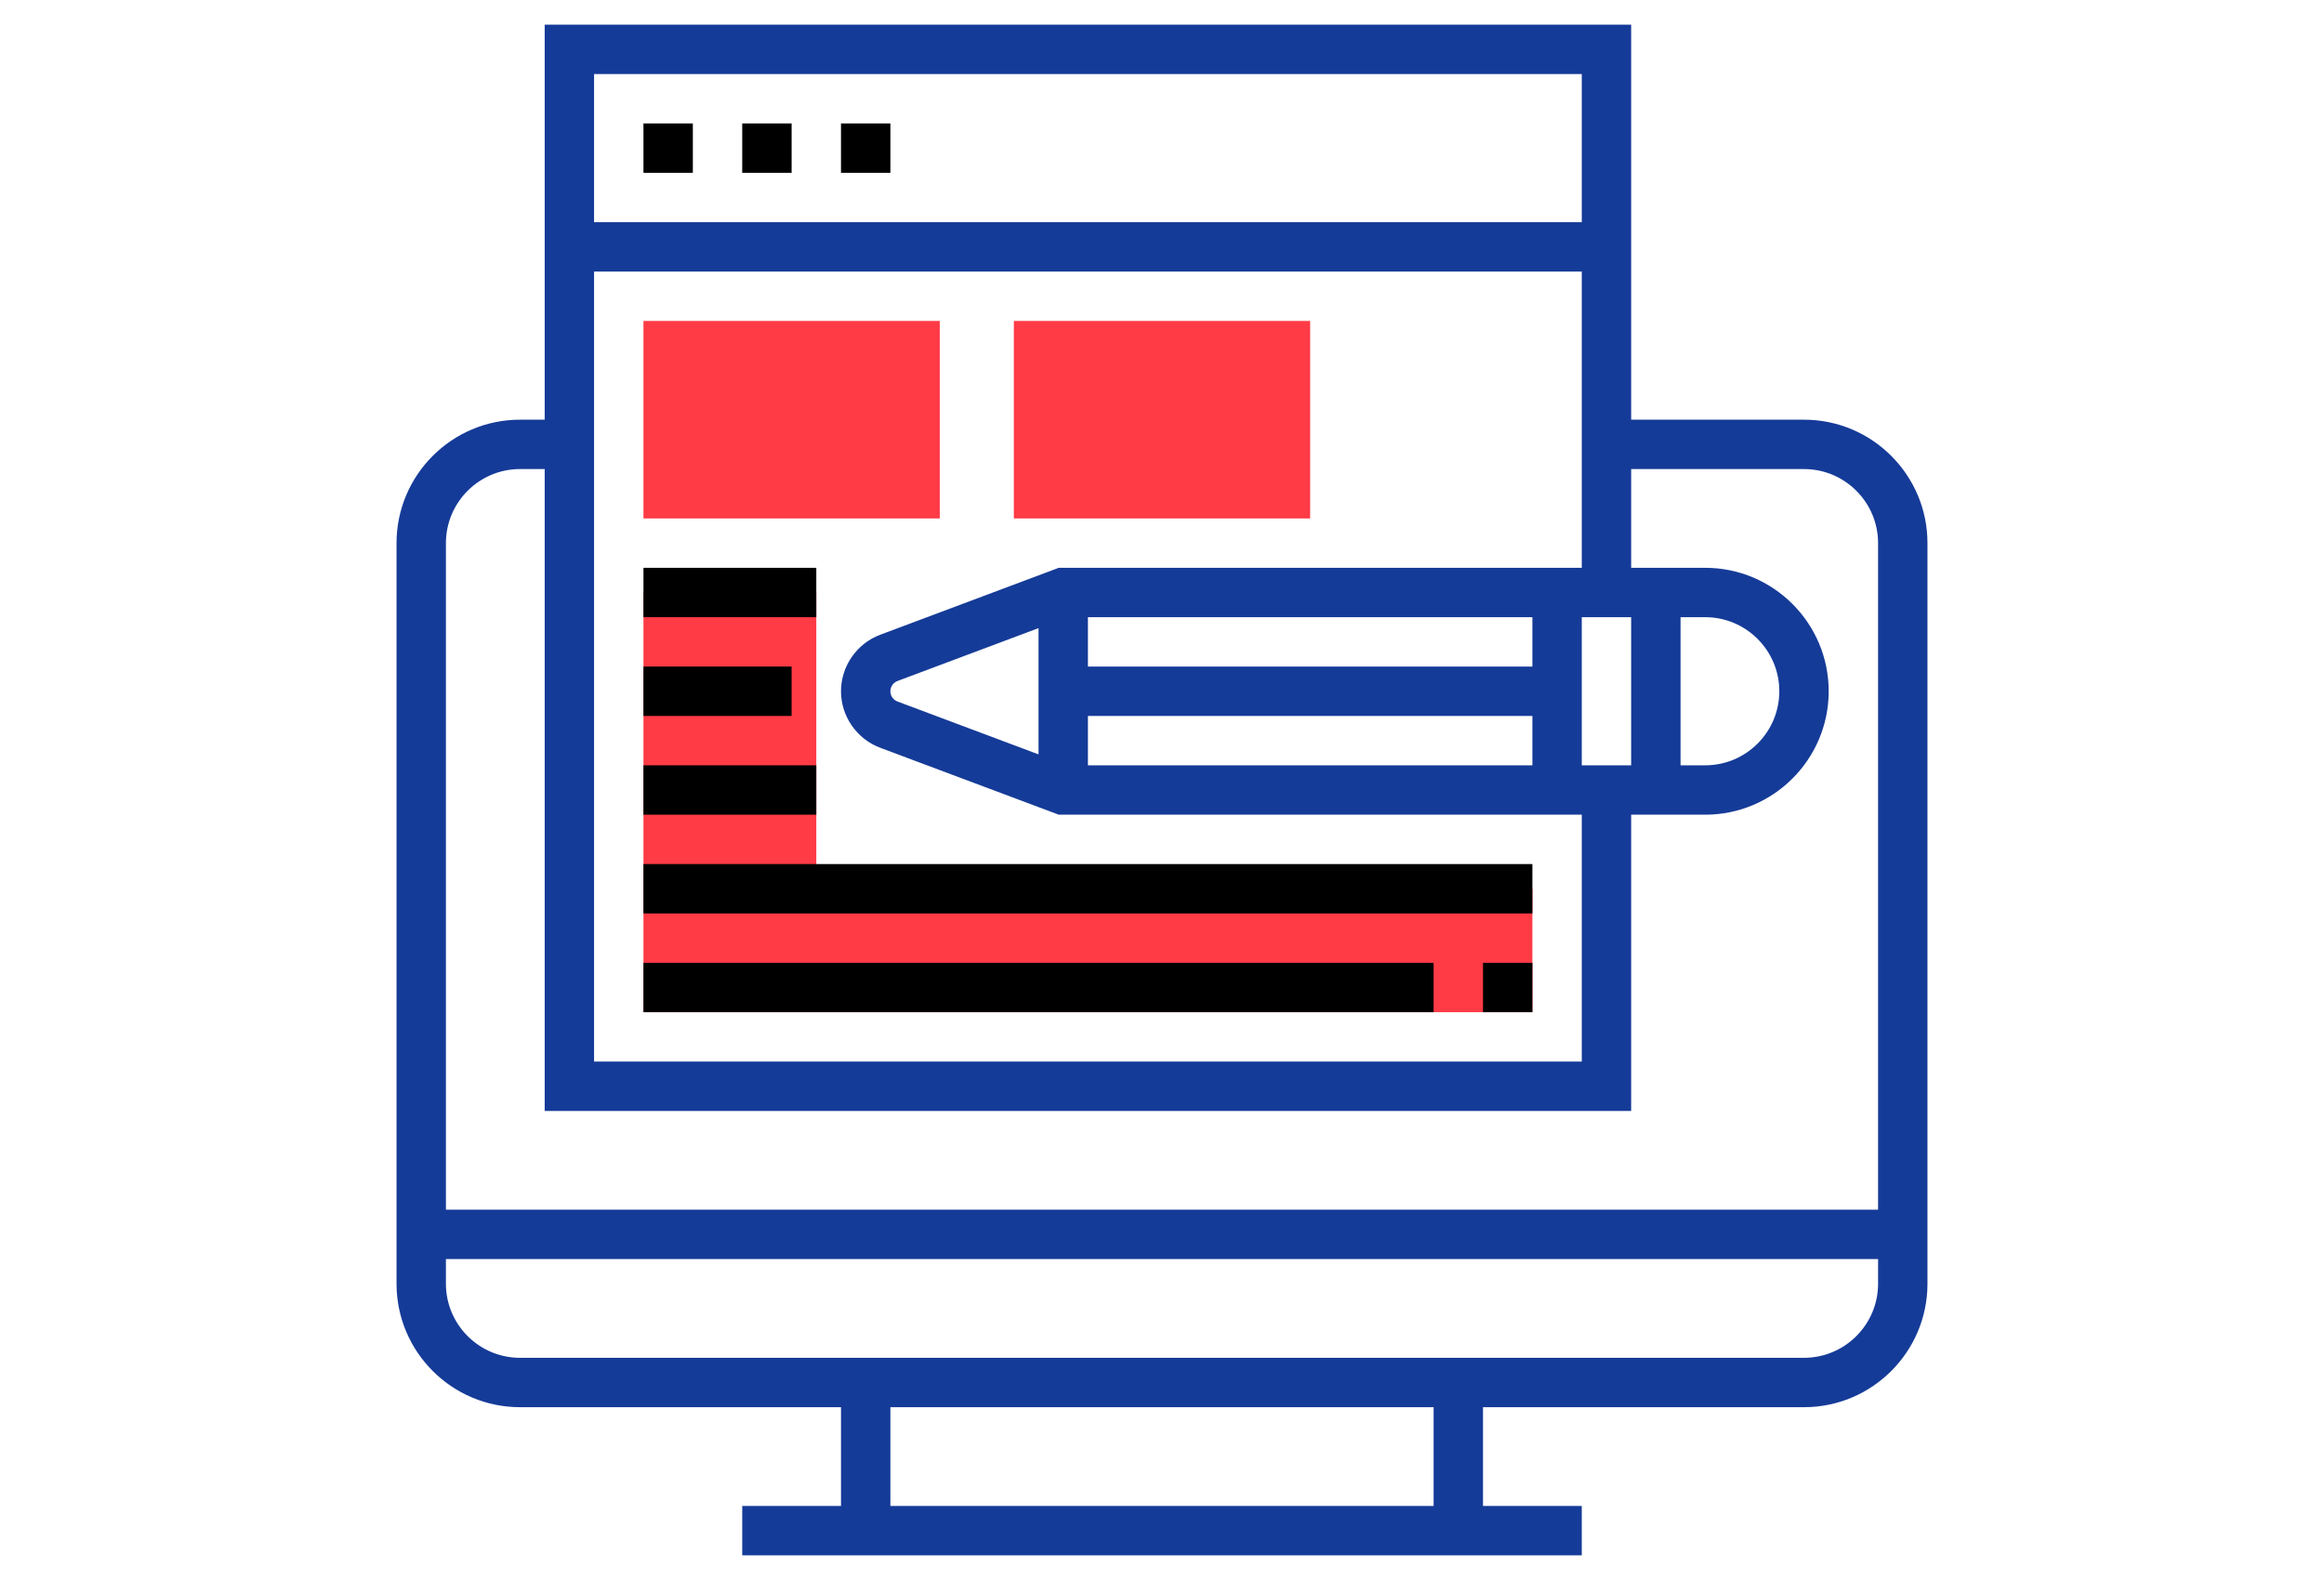 <?xml version="1.0" encoding="iso-8859-1"?>
<!-- Generator: Adobe Illustrator 22.1.0, SVG Export Plug-In . SVG Version: 6.00 Build 0)  -->
<svg xmlns="http://www.w3.org/2000/svg" xmlns:xlink="http://www.w3.org/1999/xlink" version="1.1" id="Layer_1_1_" x="0px" y="0px" viewBox="0 0 64 64" style="enable-background:new 0 0 64 64;" xml:space="preserve" width="100" height="68">
<g>
	<g>
		<polygon style="fill:#ff3b46;" points="18,36 18,24 11,24 11,41 47,41 47,36   "/>
	</g>
	<g>
		<g>
			<path style="fill:#ff3b46;" d="M23,21H11v-8h12V21z"/>
		</g>
	</g>
	<g>
		<g>
			<path style="fill:#ff3b46;" d="M38,21H26v-8h12V21z"/>
		</g>
	</g>
	<g>
		<path d="M58,17h-7V1H7v16H6c-2.757,0-5,2.243-5,5v30c0,2.757,2.243,5,5,5h13v4h-4v2h34v-2h-4v-4h13c2.757,0,5-2.243,5-5V22    C63,19.243,60.757,17,58,17z M49,25h2v6h-2V25z M47,27H29v-2h18V27z M27,30.557l-5.713-2.142C21.115,28.35,21,28.184,21,28    s0.115-0.35,0.288-0.415L27,25.443V30.557z M29,29h18v2H29V29z M53,25h1c1.654,0,3,1.346,3,3s-1.346,3-3,3h-1V25z M27.818,23    l-7.232,2.712C19.638,26.067,19,26.987,19,28s0.638,1.933,1.585,2.288L27.818,33H49v10H9V11h40v12H27.818z M49,3v6H9V3H49z M6,19    h1v26h44V33h3c2.757,0,5-2.243,5-5s-2.243-5-5-5h-3v-4h7c1.654,0,3,1.346,3,3v27H3V22C3,20.346,4.346,19,6,19z M43,61H21v-4h22V61    z M58,55H6c-1.654,0-3-1.346-3-3v-1h58v1C61,53.654,59.654,55,58,55z" style="fill:#153b98;"/>
		<rect x="11" y="5" width="2" height="2"/>
		<rect x="15" y="5" width="2" height="2"/>
		<rect x="19" y="5" width="2" height="2"/>
		<rect x="11" y="23" width="7" height="2"/>
		<rect x="11" y="27" width="6" height="2"/>
		<rect x="11" y="31" width="7" height="2"/>
		<rect x="11" y="35" width="36" height="2"/>
		<rect x="45" y="39" width="2" height="2"/>
		<rect x="11" y="39" width="32" height="2"/>
	</g>
</g>
</svg>
